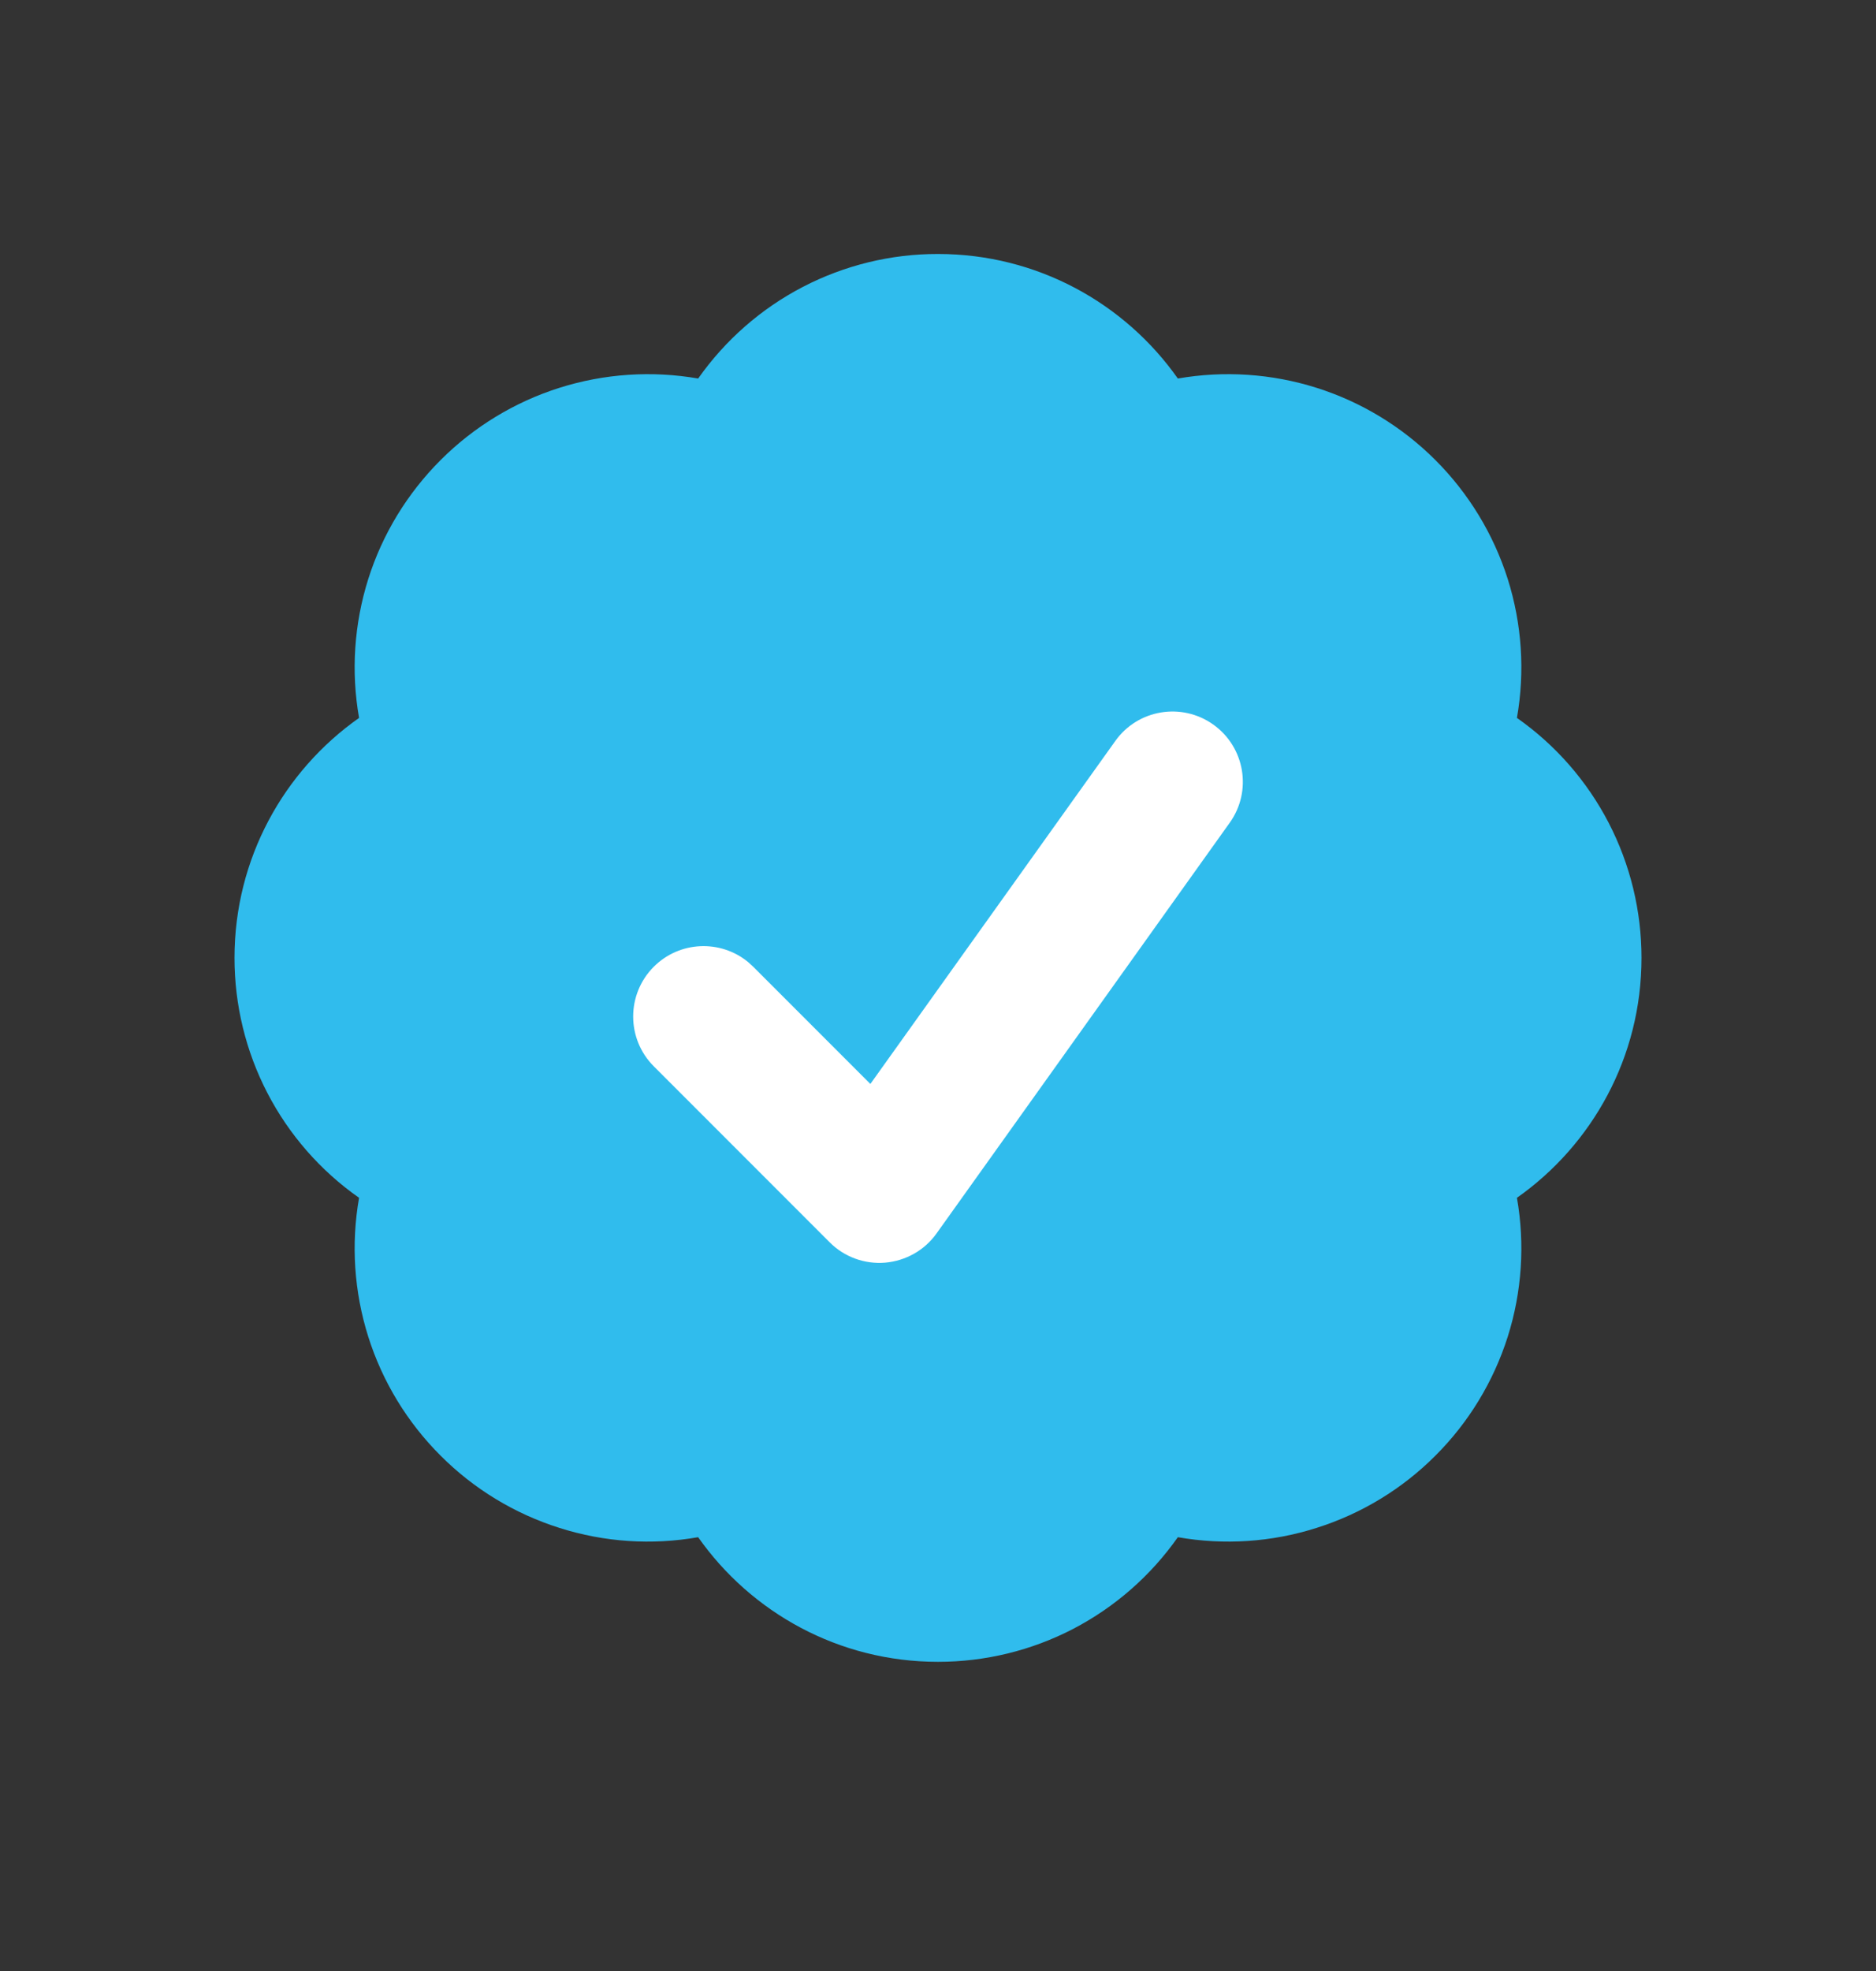 <svg width="20" height="21" viewBox="0 0 20 21" fill="none" xmlns="http://www.w3.org/2000/svg">
<rect x="0" y="0" width="20" height="21" fill="#333333" stroke="none"/>
<path d="M17.5 10.206C17.5 11.262 16.975 12.197 16.172 12.762C16.259 13.256 16.225 13.764 16.074 14.242C15.922 14.72 15.658 15.155 15.303 15.509C14.949 15.864 14.514 16.128 14.036 16.279C13.558 16.431 13.051 16.465 12.557 16.378C12.268 16.789 11.886 17.123 11.441 17.355C10.996 17.586 10.502 17.706 10 17.706C8.943 17.706 8.008 17.181 7.443 16.378C6.949 16.465 6.442 16.431 5.964 16.279C5.486 16.128 5.051 15.864 4.697 15.509C4.342 15.155 4.077 14.72 3.926 14.242C3.775 13.764 3.741 13.256 3.828 12.762C3.417 12.474 3.082 12.091 2.851 11.646C2.62 11.201 2.5 10.707 2.5 10.206C2.5 9.149 3.025 8.214 3.828 7.649C3.741 7.155 3.775 6.648 3.926 6.169C4.077 5.691 4.342 5.257 4.697 4.902C5.051 4.548 5.486 4.283 5.964 4.132C6.442 3.981 6.949 3.947 7.443 4.033C7.732 3.623 8.114 3.288 8.559 3.057C9.004 2.826 9.499 2.705 10 2.706C11.057 2.706 11.992 3.231 12.557 4.033C13.051 3.947 13.558 3.981 14.036 4.132C14.514 4.283 14.949 4.548 15.303 4.902C15.658 5.257 15.922 5.691 16.074 6.169C16.225 6.648 16.259 7.155 16.172 7.649C16.583 7.937 16.918 8.32 17.149 8.765C17.38 9.21 17.5 9.704 17.5 10.206Z" fill="#30BCED"/>
<path d="M11.89 7.895C12.13 7.558 12.598 7.48 12.935 7.72C13.273 7.961 13.351 8.429 13.11 8.766L9.985 13.141C9.857 13.321 9.656 13.434 9.436 13.453C9.217 13.471 9 13.392 8.845 13.236L6.97 11.361C6.677 11.068 6.677 10.593 6.97 10.3C7.244 10.026 7.679 10.008 7.974 10.249L8.03 10.3L9.279 11.549L11.89 7.895Z" fill="white"/>
</svg>
